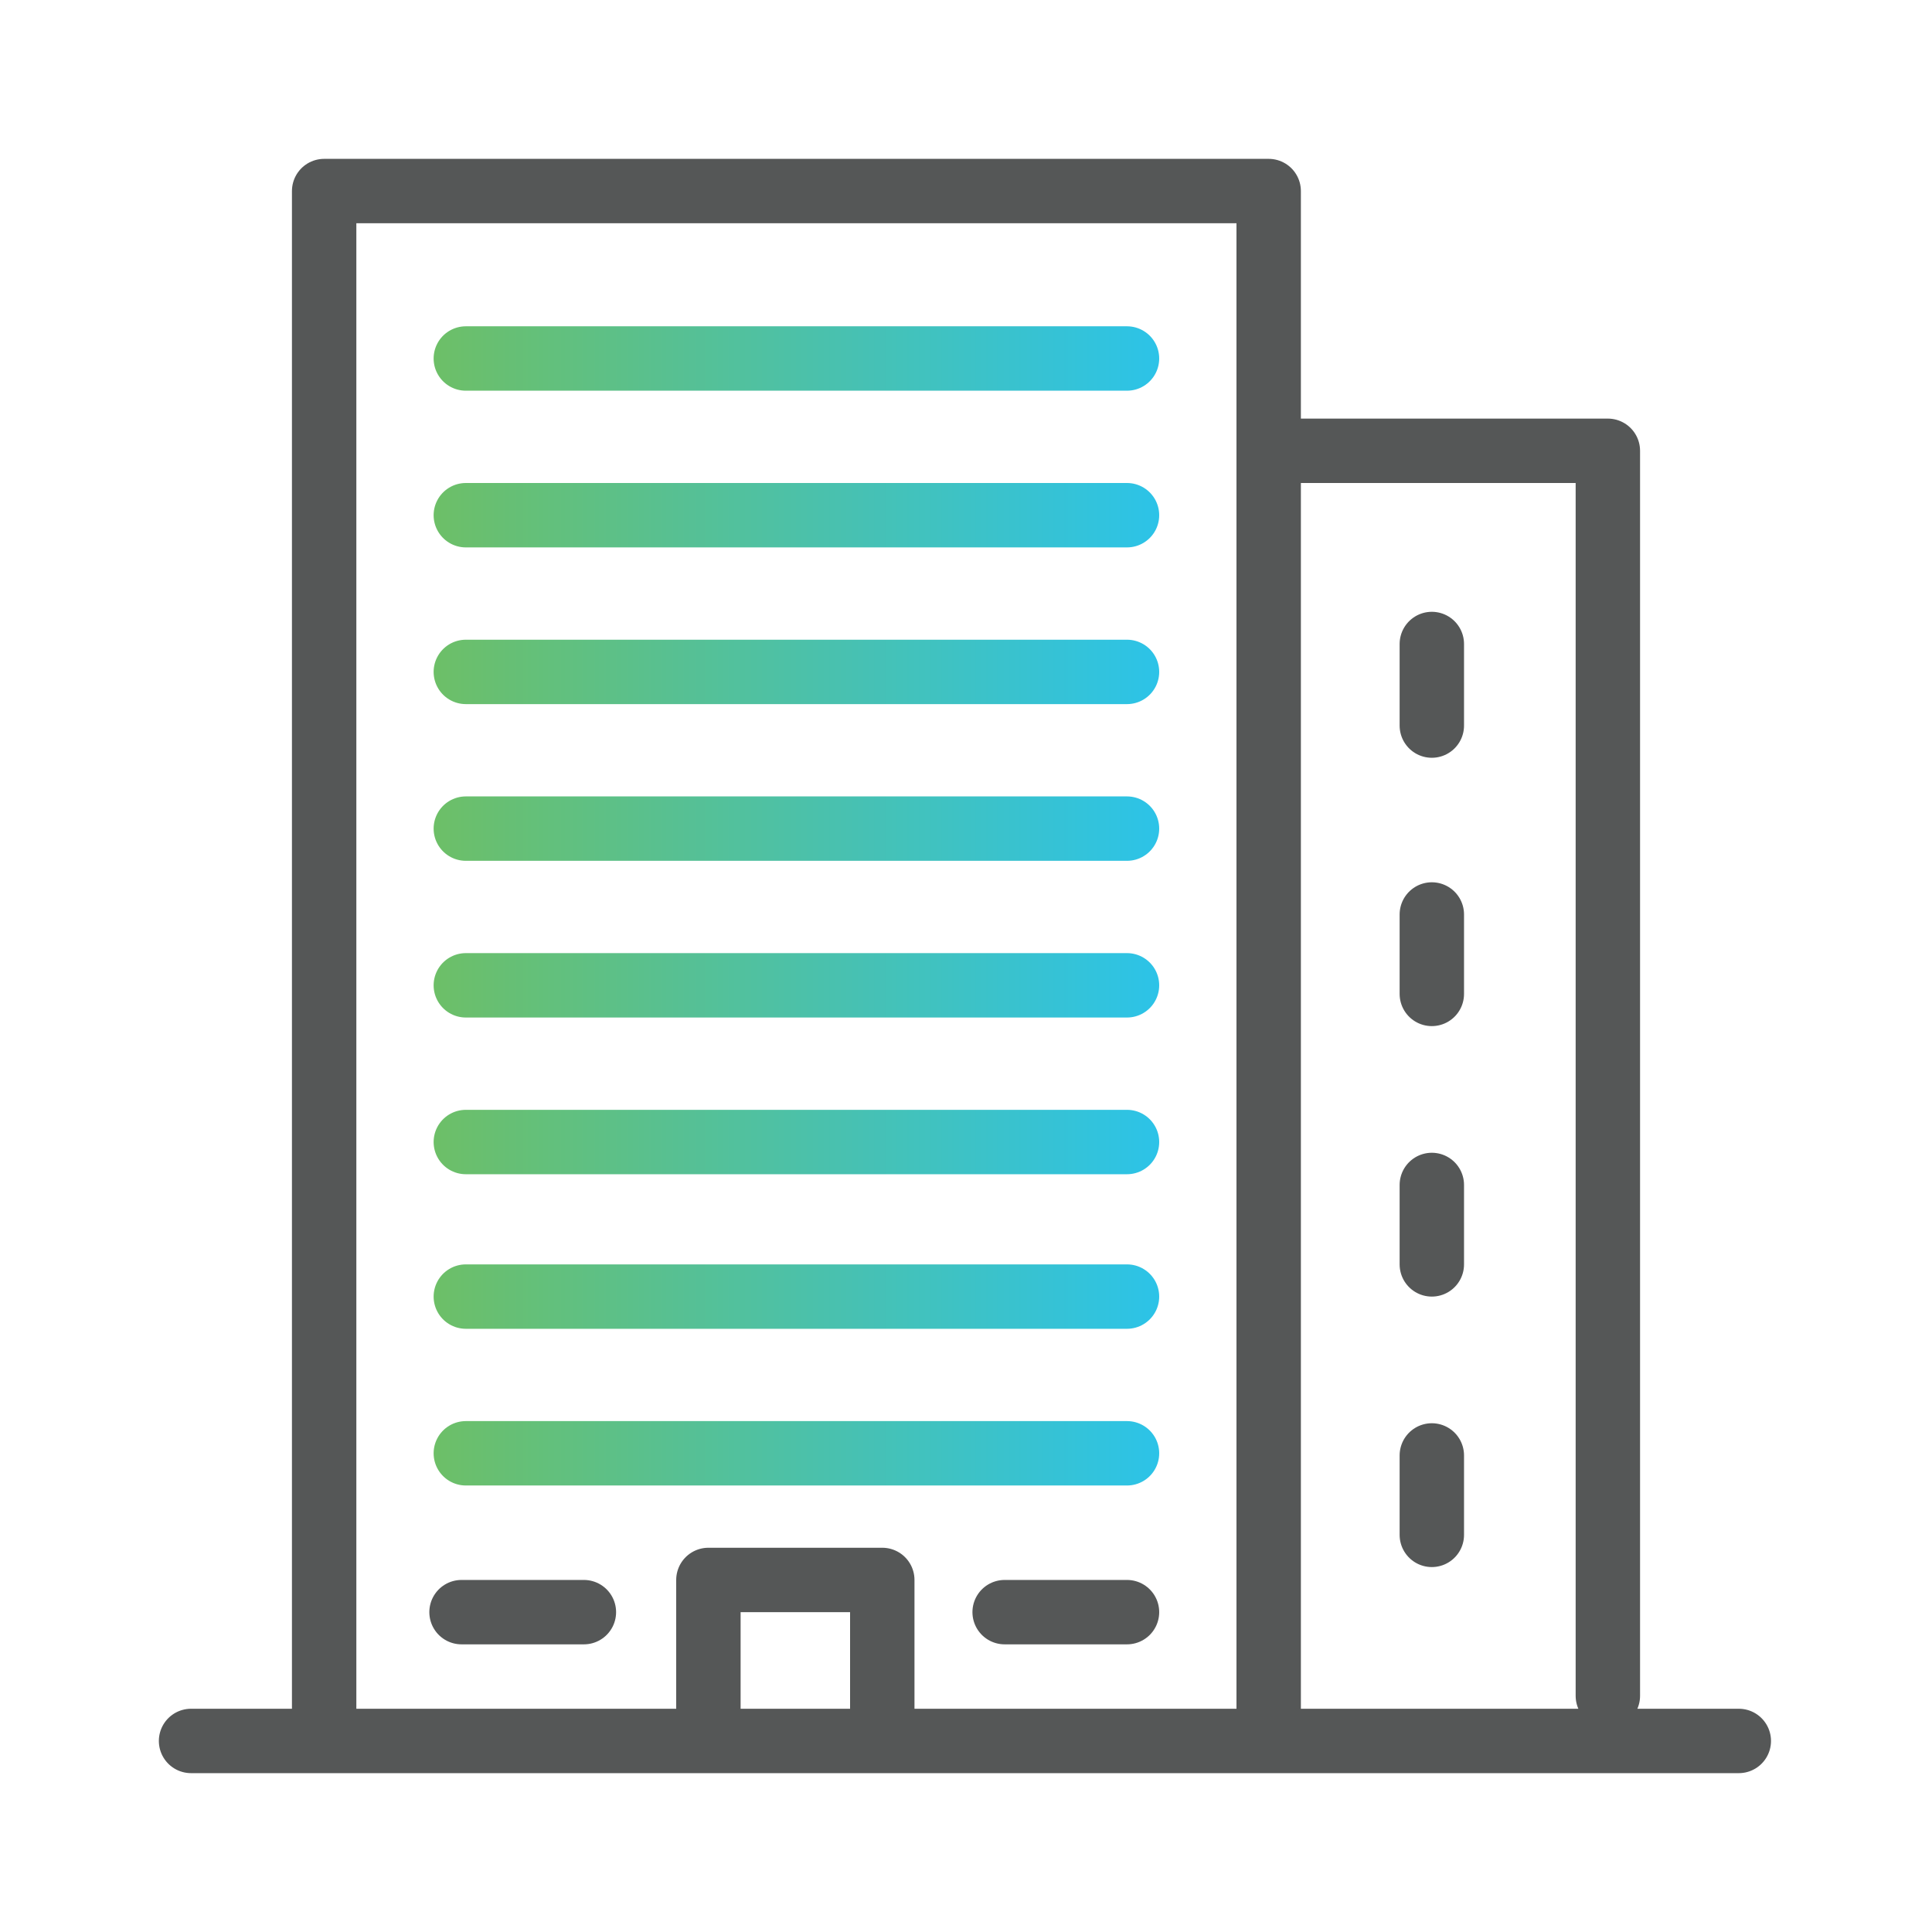 <svg xmlns="http://www.w3.org/2000/svg" xmlns:xlink="http://www.w3.org/1999/xlink" id="Layer_1" x="0px" y="0px" width="90px" height="90px" viewBox="0 0 90 90" style="enable-background:new 0 0 90 90;" xml:space="preserve"><path style="fill:none;stroke:#555757;stroke-width:3;stroke-linecap:round;stroke-linejoin:round;" d="M8.9,81.1h72.1 M15.1,81.1  V8.9h44v72.1 M60,21h14.9v58 M33,80.2v-6.6h8.1v6.6 M66.7,33.8V30 M66.7,46.3v-3.7 M66.7,58.9v-3.7 M66.7,71.5v-3.7 M21.5,75.1h5.7   M46.8,75.1h5.7"></path><linearGradient id="SVGID_1_" gradientUnits="userSpaceOnUse" x1="20.16" y1="16.668" x2="53.987" y2="16.668">	<stop offset="0" style="stop-color:#6DBF67"></stop>	<stop offset="1" style="stop-color:#2CC3E8"></stop></linearGradient><line style="fill:none;stroke:url(#SVGID_1_);stroke-width:3;stroke-linecap:round;stroke-linejoin:round;" x1="21.7" y1="16.7" x2="52.5" y2="16.7"></line><linearGradient id="SVGID_00000073682747107204363260000000819563503157032095_" gradientUnits="userSpaceOnUse" x1="20.16" y1="23.964" x2="53.987" y2="23.964">	<stop offset="0" style="stop-color:#6DBF67"></stop>	<stop offset="1" style="stop-color:#2CC3E8"></stop></linearGradient><line style="fill:none;stroke:url(#SVGID_00000073682747107204363260000000819563503157032095_);stroke-width:3;stroke-linecap:round;stroke-linejoin:round;" x1="21.7" y1="24" x2="52.5" y2="24"></line><linearGradient id="SVGID_00000121263462535753495770000009651524577892304314_" gradientUnits="userSpaceOnUse" x1="20.16" y1="31.261" x2="53.987" y2="31.261">	<stop offset="0" style="stop-color:#6DBF67"></stop>	<stop offset="1" style="stop-color:#2CC3E8"></stop></linearGradient><line style="fill:none;stroke:url(#SVGID_00000121263462535753495770000009651524577892304314_);stroke-width:3;stroke-linecap:round;stroke-linejoin:round;" x1="21.7" y1="31.3" x2="52.5" y2="31.3"></line><linearGradient id="SVGID_00000055689654263079974500000018357440103678067387_" gradientUnits="userSpaceOnUse" x1="20.16" y1="38.558" x2="53.987" y2="38.558">	<stop offset="0" style="stop-color:#6DBF67"></stop>	<stop offset="1" style="stop-color:#2CC3E8"></stop></linearGradient><line style="fill:none;stroke:url(#SVGID_00000055689654263079974500000018357440103678067387_);stroke-width:3;stroke-linecap:round;stroke-linejoin:round;" x1="21.7" y1="38.6" x2="52.5" y2="38.6"></line><linearGradient id="SVGID_00000085238139748341462090000012498158109084092861_" gradientUnits="userSpaceOnUse" x1="20.16" y1="45.854" x2="53.987" y2="45.854">	<stop offset="0" style="stop-color:#6DBF67"></stop>	<stop offset="1" style="stop-color:#2CC3E8"></stop></linearGradient><line style="fill:none;stroke:url(#SVGID_00000085238139748341462090000012498158109084092861_);stroke-width:3;stroke-linecap:round;stroke-linejoin:round;" x1="21.7" y1="45.9" x2="52.5" y2="45.9"></line><linearGradient id="SVGID_00000044161737905473067780000000640462950573544105_" gradientUnits="userSpaceOnUse" x1="20.16" y1="53.151" x2="53.987" y2="53.151">	<stop offset="0" style="stop-color:#6DBF67"></stop>	<stop offset="1" style="stop-color:#2CC3E8"></stop></linearGradient><line style="fill:none;stroke:url(#SVGID_00000044161737905473067780000000640462950573544105_);stroke-width:3;stroke-linecap:round;stroke-linejoin:round;" x1="21.7" y1="53.2" x2="52.5" y2="53.2"></line><linearGradient id="SVGID_00000082335987873630527170000013421661779451725215_" gradientUnits="userSpaceOnUse" x1="20.16" y1="60.448" x2="53.987" y2="60.448">	<stop offset="0" style="stop-color:#6DBF67"></stop>	<stop offset="1" style="stop-color:#2CC3E8"></stop></linearGradient><line style="fill:none;stroke:url(#SVGID_00000082335987873630527170000013421661779451725215_);stroke-width:3;stroke-linecap:round;stroke-linejoin:round;" x1="21.7" y1="60.4" x2="52.5" y2="60.4"></line><linearGradient id="SVGID_00000103240296726088532360000009556896706092283802_" gradientUnits="userSpaceOnUse" x1="20.16" y1="67.745" x2="53.987" y2="67.745">	<stop offset="0" style="stop-color:#6DBF67"></stop>	<stop offset="1" style="stop-color:#2CC3E8"></stop></linearGradient><line style="fill:none;stroke:url(#SVGID_00000103240296726088532360000009556896706092283802_);stroke-width:3;stroke-linecap:round;stroke-linejoin:round;" x1="21.7" y1="67.7" x2="52.5" y2="67.7"></line></svg>